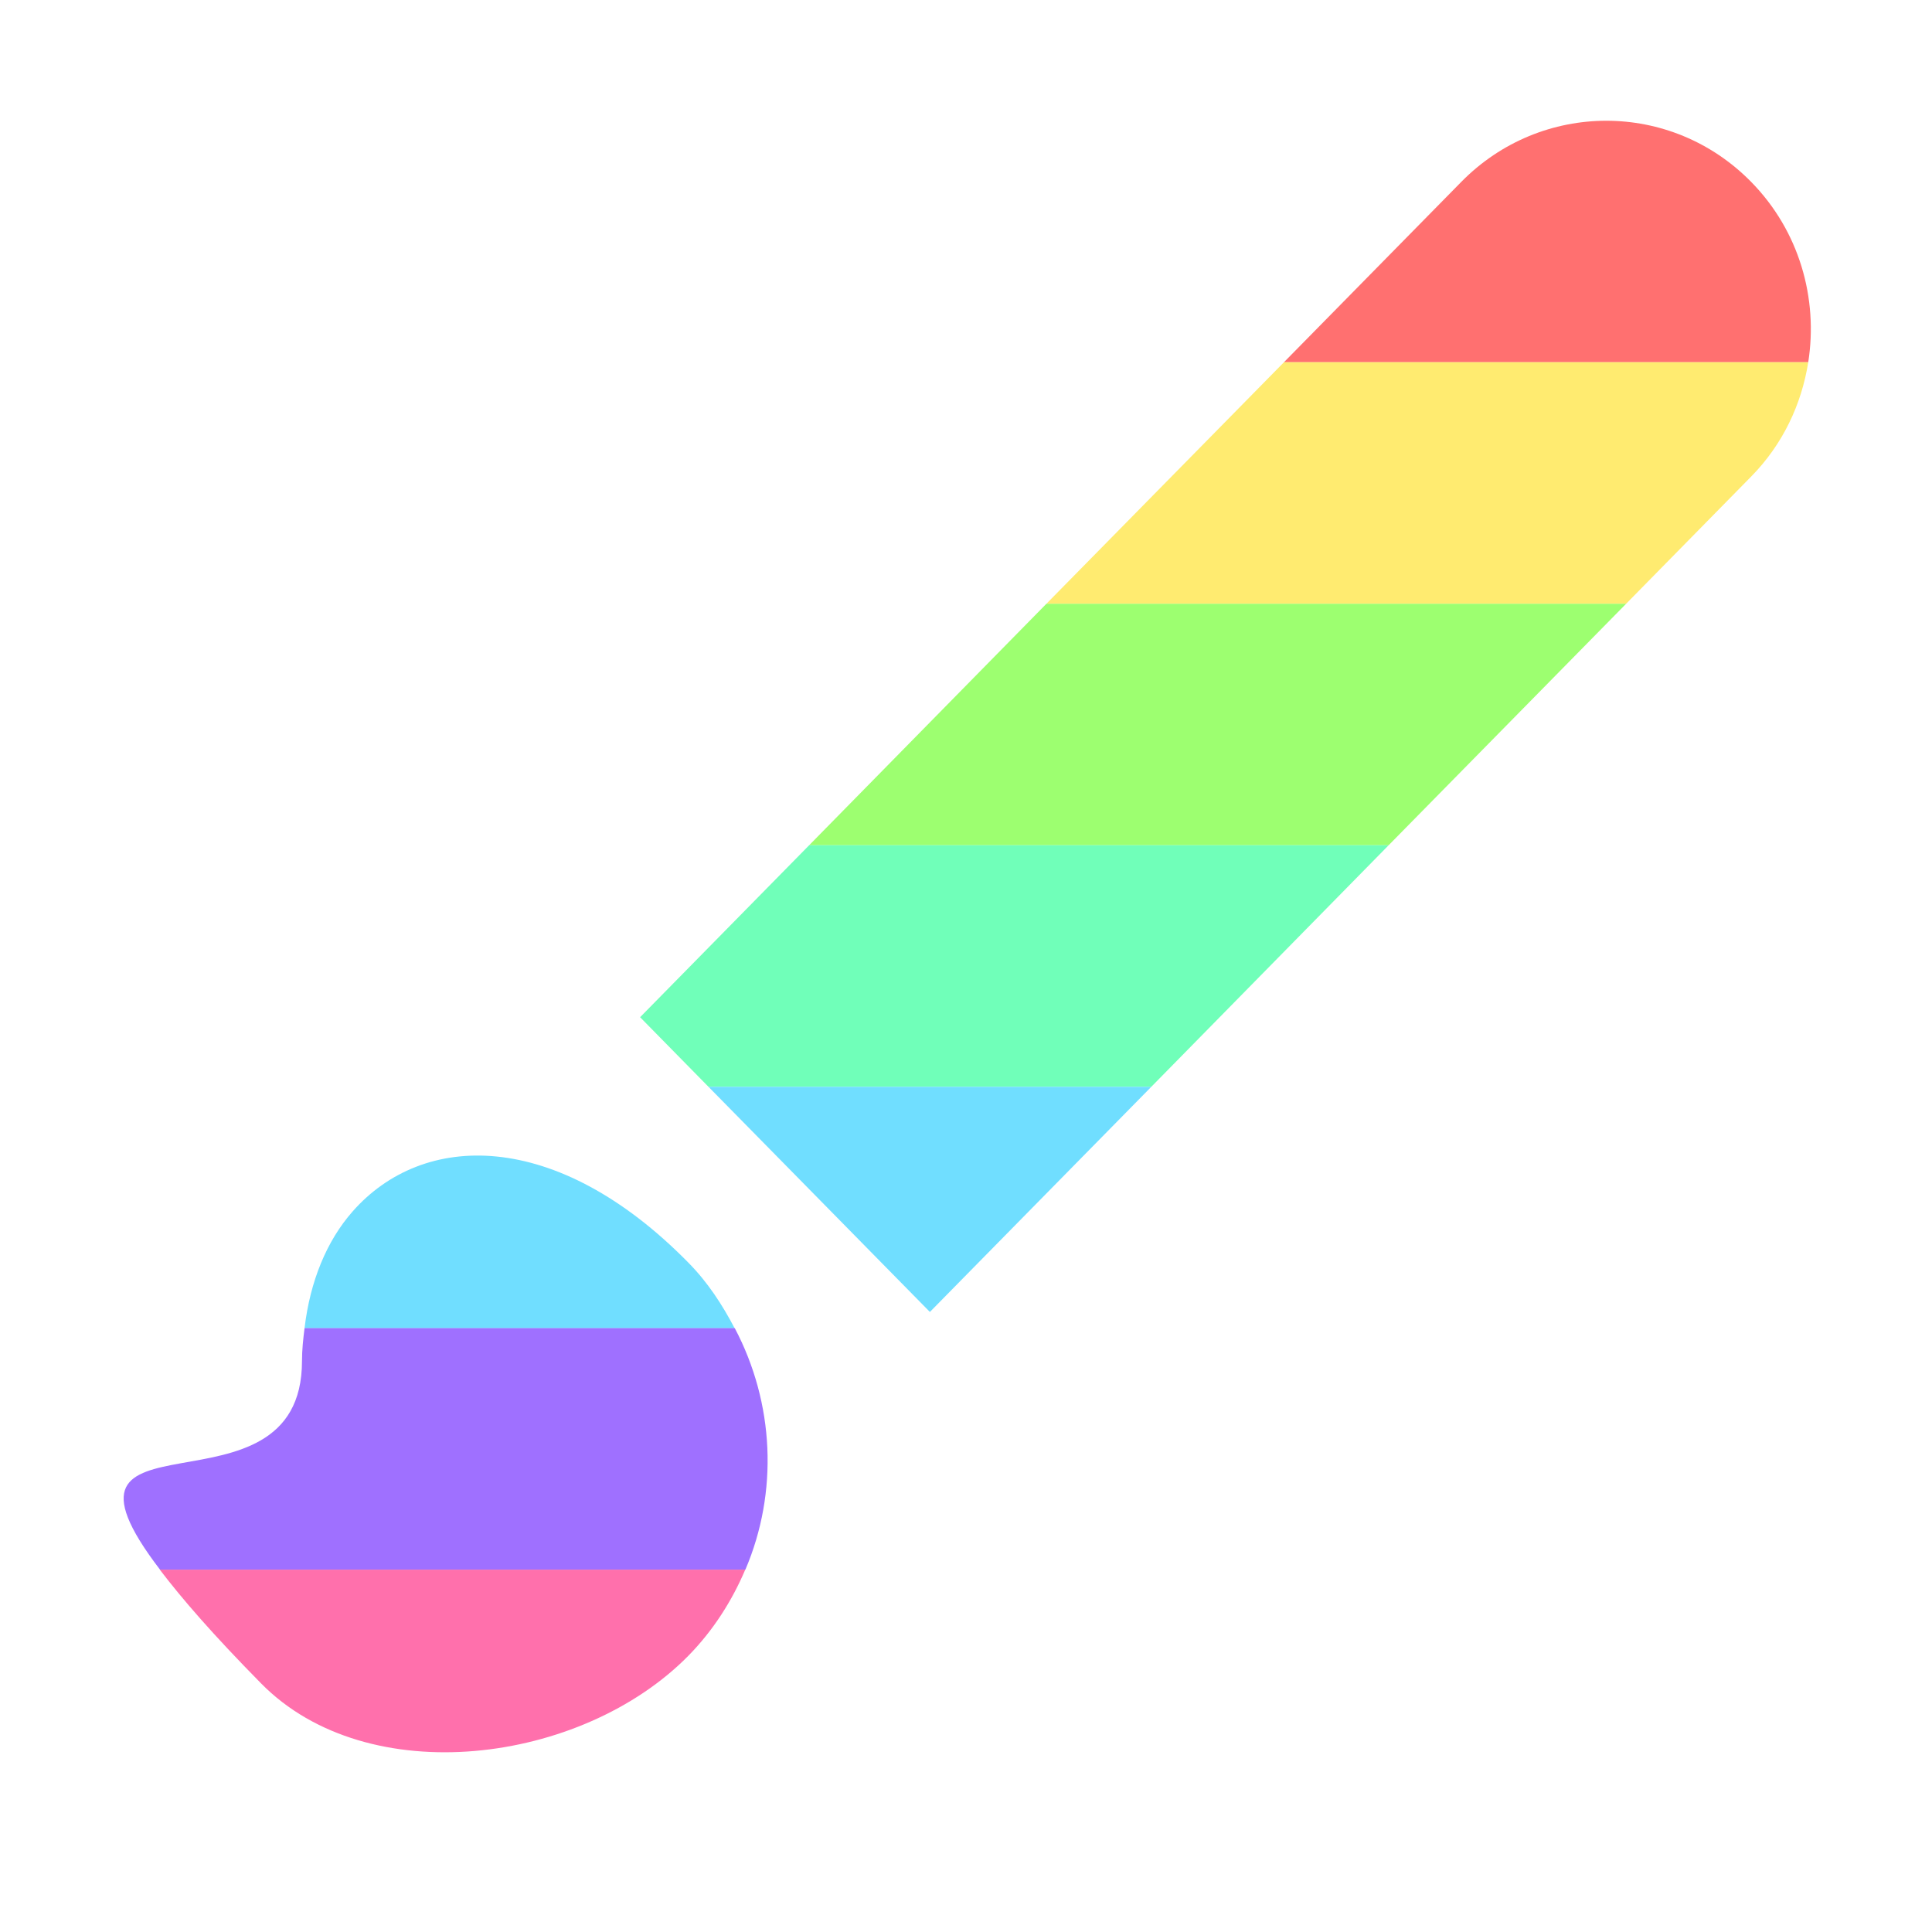 <svg height="16" viewBox="0 0 16 16" width="16" xmlns="http://www.w3.org/2000/svg"><path d="m13.303 1c-.434 0-.87.169-1.201.506l-1.469 1.494h4.342c.083-.528-.073-1.087-.473-1.494-.331-.337-.765-.506-1.199-.506z" fill="#ff7070"/><path d="m10.633 3-1.967 2h4.801l1.035-1.053c.263-.267.418-.6.473-.947h-4.342z" fill="#ffeb70"/><path d="m8.666 5-1.965 2h4.799l1.967-2z" fill="#9dff70"/><path d="m6.701 7-1.4 1.424.566.576h3.668l1.965-2h-4.799z" fill="#70ffb9"/><path d="m5.867 9 1.834 1.865 1.834-1.865zm-1.752.578c-.485-.049-.905.125-1.195.455-.215.244-.352.578-.398.967h3.562c-.102-.194-.222-.38-.383-.543-.55-.56-1.101-.83-1.586-.879z" fill="#70deff"/><path d="m1.324 13c.184.241.437.534.838.941.884.899 2.655.67 3.539-.229.207-.211.361-.455.471-.713h-4.848z" fill="#ff70ac"/><path d="m2.522 11c-.011.089-.021.177-.021.271 0 1.395-2.278.287-1.176 1.728h4.848c.274-.642.24-1.379-.088-2h-3.562z" fill="#9f70ff"/></svg>
